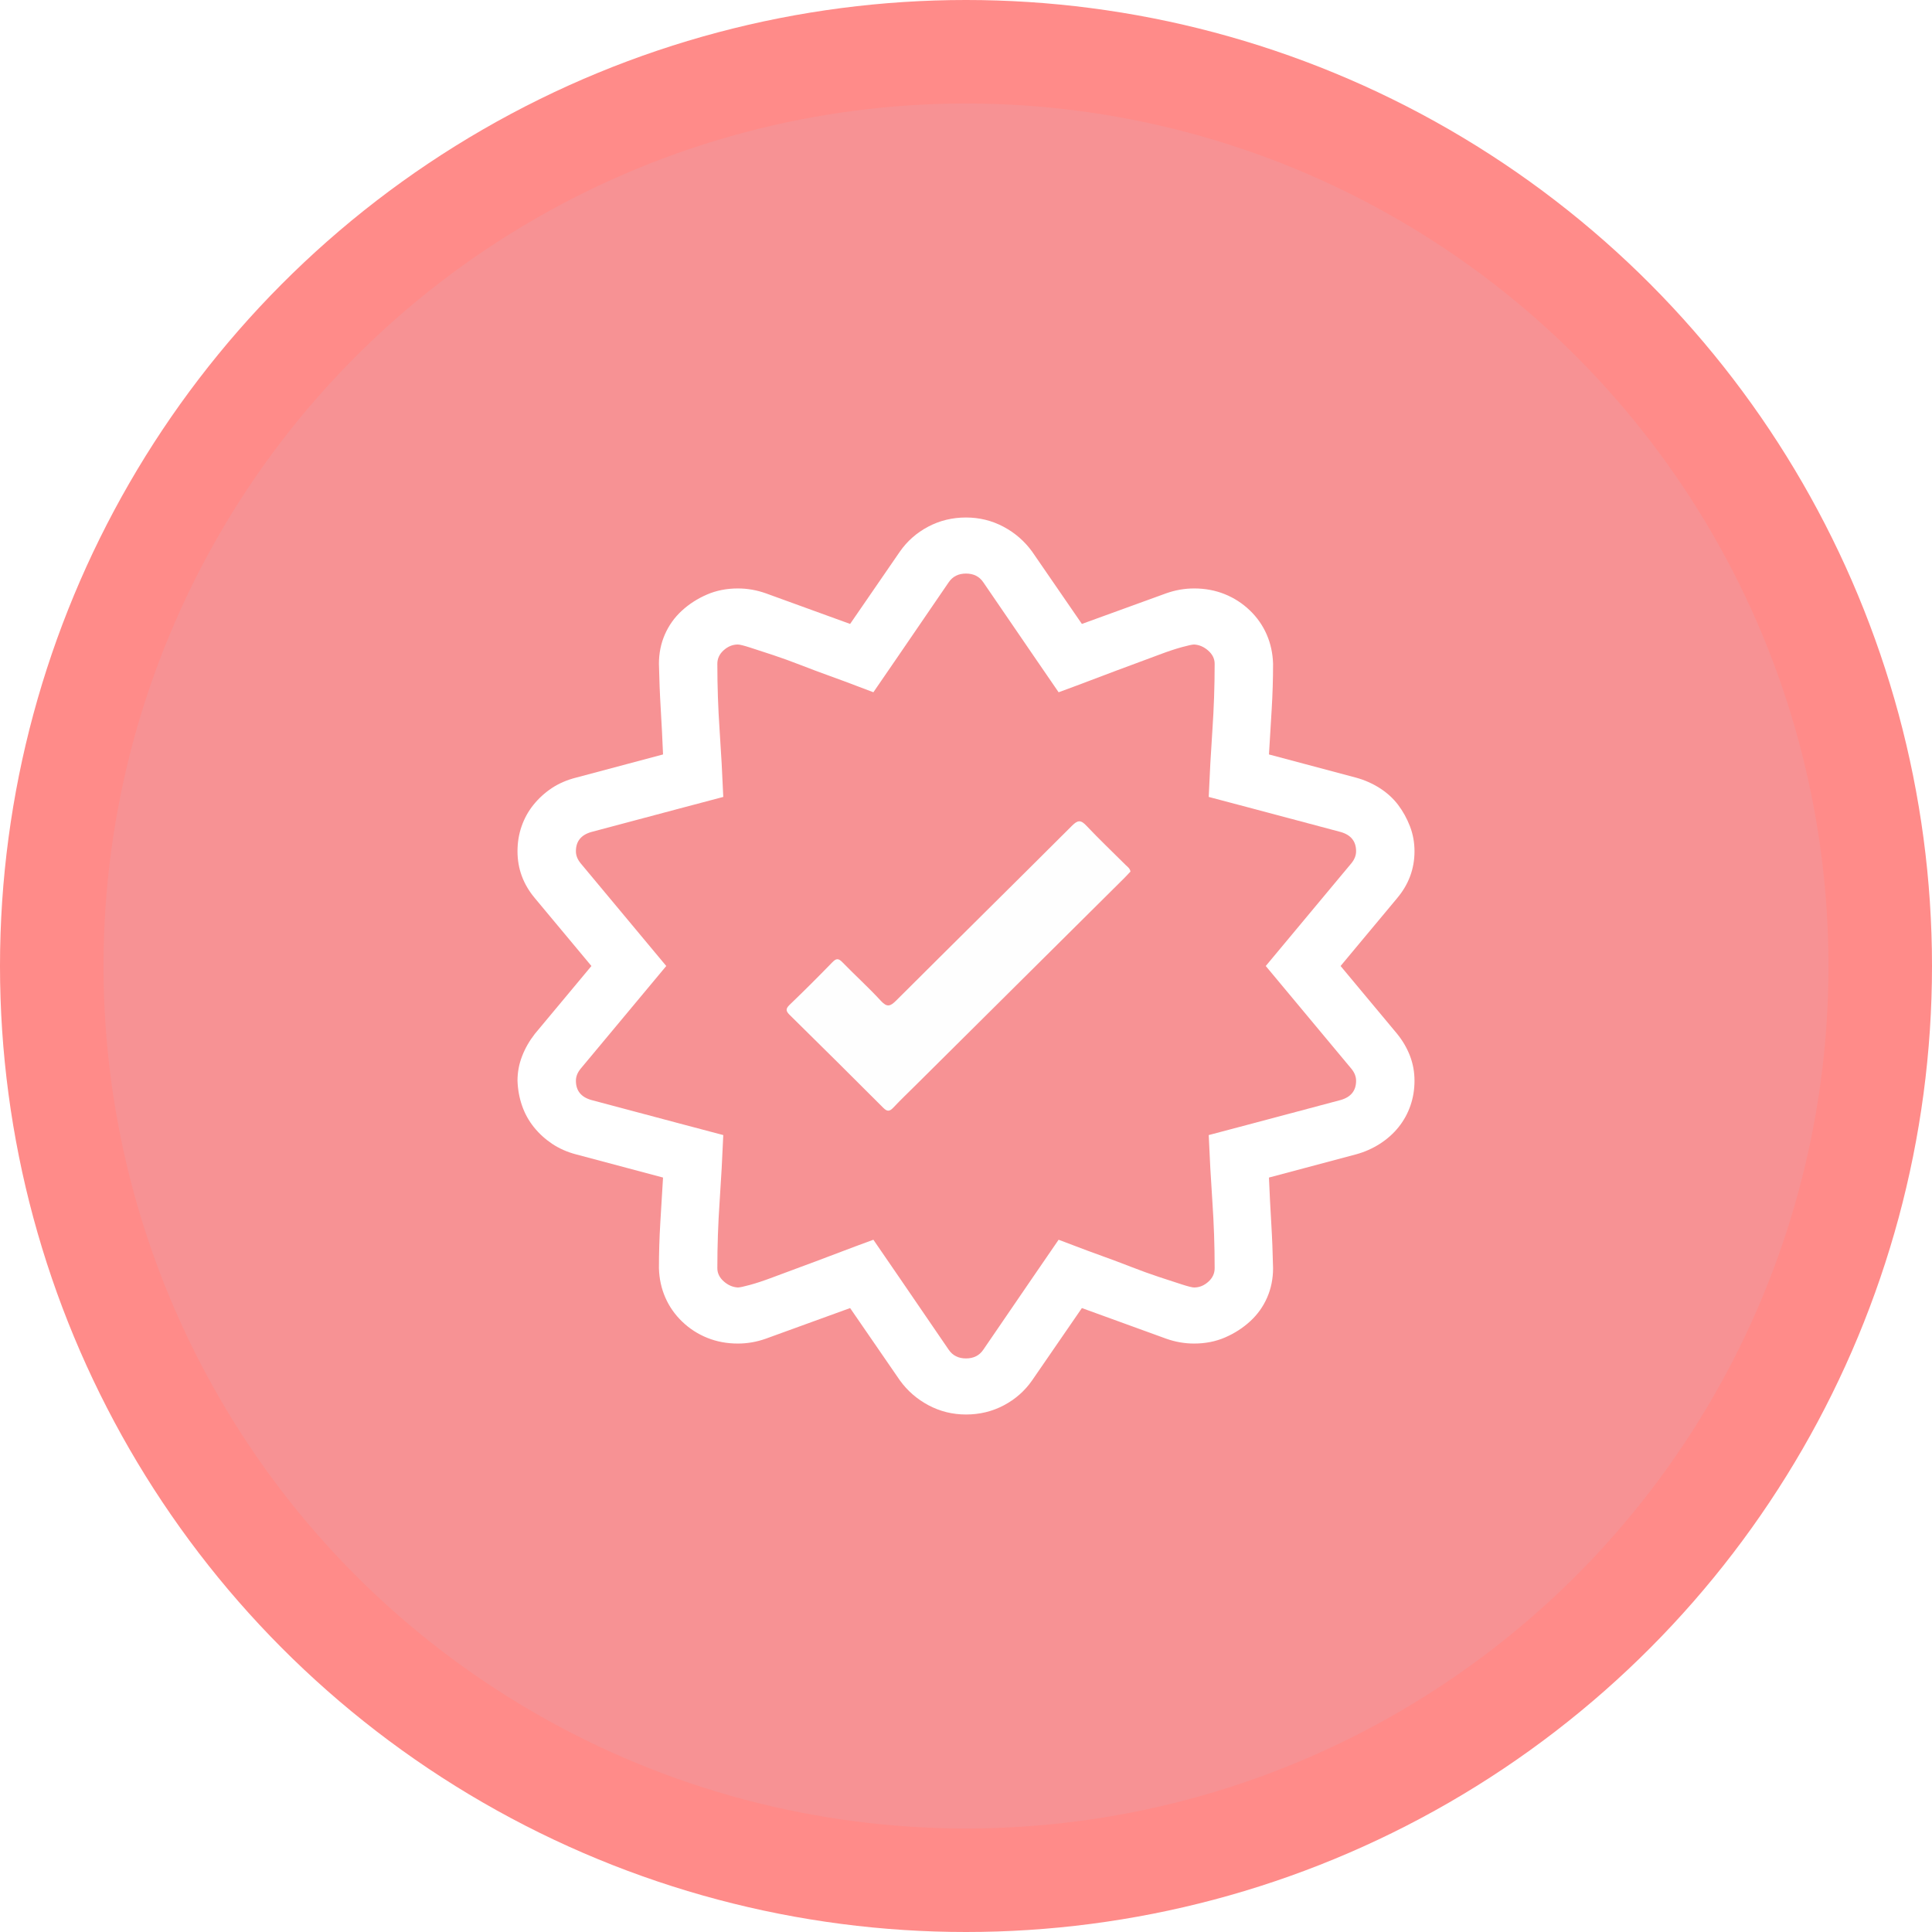 <svg width="112" height="112" viewBox="0 0 112 112" fill="none" xmlns="http://www.w3.org/2000/svg">
<g id="Group 35">
<circle id="Ellipse 9" cx="56" cy="56" r="56" fill="#FF8B89"/>
<g id="Ellipse 5" filter="url(#filter0_b_13925_27312)">
<circle cx="56" cy="56" r="50" fill="#ACDAF3" fill-opacity="0.1"/>
</g>
<g id="Group 34">
<path id="Vector" d="M77.715 56L80.995 59.935C81.312 60.325 81.559 60.748 81.736 61.205C81.912 61.662 82 62.145 82 62.652C82 63.16 81.921 63.643 81.762 64.1C81.603 64.557 81.374 64.971 81.074 65.344C80.775 65.716 80.413 66.038 79.99 66.309C79.567 66.579 79.108 66.783 78.614 66.918L73.563 68.264C73.598 69.127 73.642 69.999 73.695 70.879C73.748 71.759 73.783 72.639 73.801 73.519C73.801 74.129 73.686 74.696 73.457 75.221C73.228 75.745 72.901 76.203 72.478 76.592C72.055 76.981 71.57 77.294 71.023 77.531C70.477 77.768 69.877 77.887 69.225 77.887C68.678 77.887 68.14 77.794 67.611 77.607L62.718 75.83L59.835 80.019C59.412 80.629 58.865 81.111 58.195 81.467C57.525 81.822 56.794 82 56 82C55.224 82 54.501 81.822 53.831 81.467C53.161 81.111 52.606 80.629 52.165 80.019L49.282 75.83L44.389 77.607C43.86 77.794 43.322 77.887 42.775 77.887C42.14 77.887 41.55 77.777 41.003 77.557C40.456 77.337 39.971 77.023 39.548 76.617C39.125 76.211 38.799 75.745 38.57 75.221C38.34 74.696 38.217 74.129 38.199 73.519C38.199 72.639 38.226 71.759 38.279 70.879C38.332 69.999 38.385 69.127 38.437 68.264L33.386 66.918C32.874 66.783 32.416 66.579 32.01 66.309C31.605 66.038 31.252 65.716 30.952 65.344C30.652 64.971 30.423 64.557 30.265 64.1C30.106 63.643 30.018 63.16 30 62.652C30 62.161 30.088 61.688 30.265 61.23C30.441 60.773 30.688 60.342 31.005 59.935L34.285 56L31.005 52.065C30.335 51.269 30 50.363 30 49.348C30 48.84 30.079 48.357 30.238 47.9C30.397 47.443 30.626 47.029 30.926 46.656C31.226 46.284 31.578 45.962 31.984 45.691C32.389 45.421 32.857 45.217 33.386 45.082L38.437 43.736C38.402 42.873 38.358 42.001 38.305 41.121C38.252 40.241 38.217 39.361 38.199 38.48C38.199 37.871 38.314 37.304 38.543 36.779C38.773 36.255 39.099 35.797 39.522 35.408C39.945 35.019 40.43 34.706 40.977 34.469C41.523 34.232 42.123 34.113 42.775 34.113C43.322 34.113 43.86 34.206 44.389 34.393L49.282 36.17L52.165 31.98C52.588 31.371 53.135 30.889 53.805 30.533C54.475 30.178 55.206 30 56 30C56.776 30 57.499 30.178 58.169 30.533C58.839 30.889 59.394 31.371 59.835 31.98L62.718 36.17L67.611 34.393C68.14 34.206 68.678 34.113 69.225 34.113C69.86 34.113 70.45 34.223 70.997 34.443C71.544 34.663 72.028 34.977 72.452 35.383C72.875 35.789 73.201 36.255 73.43 36.779C73.659 37.304 73.783 37.871 73.801 38.48C73.801 39.361 73.774 40.241 73.721 41.121C73.668 42.001 73.615 42.873 73.563 43.736L78.614 45.082C79.108 45.217 79.567 45.421 79.99 45.691C80.413 45.962 80.766 46.284 81.048 46.656C81.33 47.029 81.559 47.443 81.736 47.9C81.912 48.357 82 48.84 82 49.348C82 50.363 81.665 51.269 80.995 52.065L77.715 56ZM78.614 62.652C78.614 62.415 78.526 62.187 78.35 61.967L73.377 56L78.35 50.033C78.526 49.813 78.614 49.585 78.614 49.348C78.614 48.772 78.315 48.4 77.715 48.23L72.663 46.885L70.071 46.199C70.124 44.913 70.195 43.626 70.283 42.34C70.371 41.053 70.415 39.767 70.415 38.48C70.415 38.193 70.292 37.939 70.045 37.719C69.798 37.499 69.525 37.38 69.225 37.363C69.119 37.363 68.881 37.414 68.511 37.516C68.14 37.617 67.708 37.761 67.215 37.947C66.721 38.133 66.174 38.337 65.575 38.557C64.975 38.777 64.411 38.988 63.882 39.191C63.353 39.395 62.859 39.581 62.401 39.75C61.942 39.919 61.599 40.046 61.369 40.131L59.888 37.973L57.005 33.758C56.776 33.419 56.441 33.25 56 33.25C55.559 33.25 55.224 33.419 54.995 33.758L52.112 37.973L50.631 40.131C50.401 40.046 50.066 39.919 49.626 39.75C49.185 39.581 48.682 39.395 48.118 39.191C47.554 38.988 46.989 38.777 46.425 38.557C45.861 38.337 45.323 38.142 44.812 37.973C44.3 37.803 43.86 37.66 43.489 37.541C43.119 37.422 42.881 37.363 42.775 37.363C42.475 37.363 42.202 37.473 41.955 37.693C41.708 37.913 41.585 38.176 41.585 38.48C41.585 39.767 41.629 41.053 41.717 42.34C41.805 43.626 41.876 44.913 41.929 46.199L39.337 46.885L34.285 48.23C33.685 48.4 33.386 48.772 33.386 49.348C33.386 49.585 33.474 49.813 33.65 50.033L38.623 56L33.65 61.967C33.474 62.187 33.386 62.415 33.386 62.652C33.386 63.228 33.685 63.6 34.285 63.77L39.337 65.115L41.929 65.801C41.876 67.087 41.805 68.374 41.717 69.66C41.629 70.947 41.585 72.233 41.585 73.519C41.585 73.807 41.708 74.061 41.955 74.281C42.202 74.501 42.475 74.62 42.775 74.637C42.881 74.637 43.119 74.586 43.489 74.484C43.86 74.383 44.292 74.239 44.785 74.053C45.279 73.867 45.826 73.663 46.425 73.443C47.025 73.223 47.589 73.012 48.118 72.809C48.647 72.606 49.141 72.419 49.599 72.25C50.058 72.081 50.401 71.954 50.631 71.869L52.112 74.027L54.995 78.242C55.224 78.581 55.559 78.75 56 78.75C56.441 78.75 56.776 78.581 57.005 78.242L59.888 74.027L61.369 71.869C61.599 71.954 61.934 72.081 62.374 72.25C62.815 72.419 63.318 72.606 63.882 72.809C64.446 73.012 65.01 73.223 65.575 73.443C66.139 73.663 66.677 73.858 67.188 74.027C67.7 74.197 68.14 74.341 68.511 74.459C68.881 74.578 69.119 74.637 69.225 74.637C69.525 74.637 69.798 74.527 70.045 74.307C70.292 74.087 70.415 73.824 70.415 73.519C70.415 72.233 70.371 70.947 70.283 69.66C70.195 68.374 70.124 67.087 70.071 65.801L72.663 65.115L77.715 63.77C78.315 63.6 78.614 63.228 78.614 62.652Z" fill="white"/>
<path id="Vector_2" d="M65.535 50.525C65.429 50.636 65.315 50.762 65.197 50.881C61.182 54.869 57.166 58.856 53.151 62.844C52.696 63.296 52.231 63.738 51.791 64.206C51.578 64.432 51.439 64.457 51.203 64.22C49.404 62.417 47.596 60.624 45.782 58.839C45.563 58.624 45.526 58.49 45.769 58.256C46.613 57.447 47.44 56.619 48.255 55.781C48.477 55.551 48.607 55.548 48.832 55.779C49.568 56.536 50.355 57.246 51.068 58.023C51.429 58.414 51.621 58.334 51.955 58C55.346 54.616 58.758 51.252 62.147 47.866C62.484 47.529 62.66 47.527 62.982 47.869C63.718 48.652 64.501 49.39 65.262 50.151C65.367 50.254 65.503 50.339 65.535 50.525Z" fill="#FEFEFE"/>
</g>
</g>
<defs>
<filter id="filter0_b_13925_27312" x="-48" y="-48" width="208" height="208" filterUnits="userSpaceOnUse" color-interpolation-filters="sRGB">
<feFlood flood-opacity="0" result="BackgroundImageFix"/>
<feGaussianBlur in="BackgroundImageFix" stdDeviation="27"/>
<feComposite in2="SourceAlpha" operator="in" result="effect1_backgroundBlur_13925_27312"/>
<feBlend mode="normal" in="SourceGraphic" in2="effect1_backgroundBlur_13925_27312" result="shape"/>
</filter>
</defs>
</svg>
